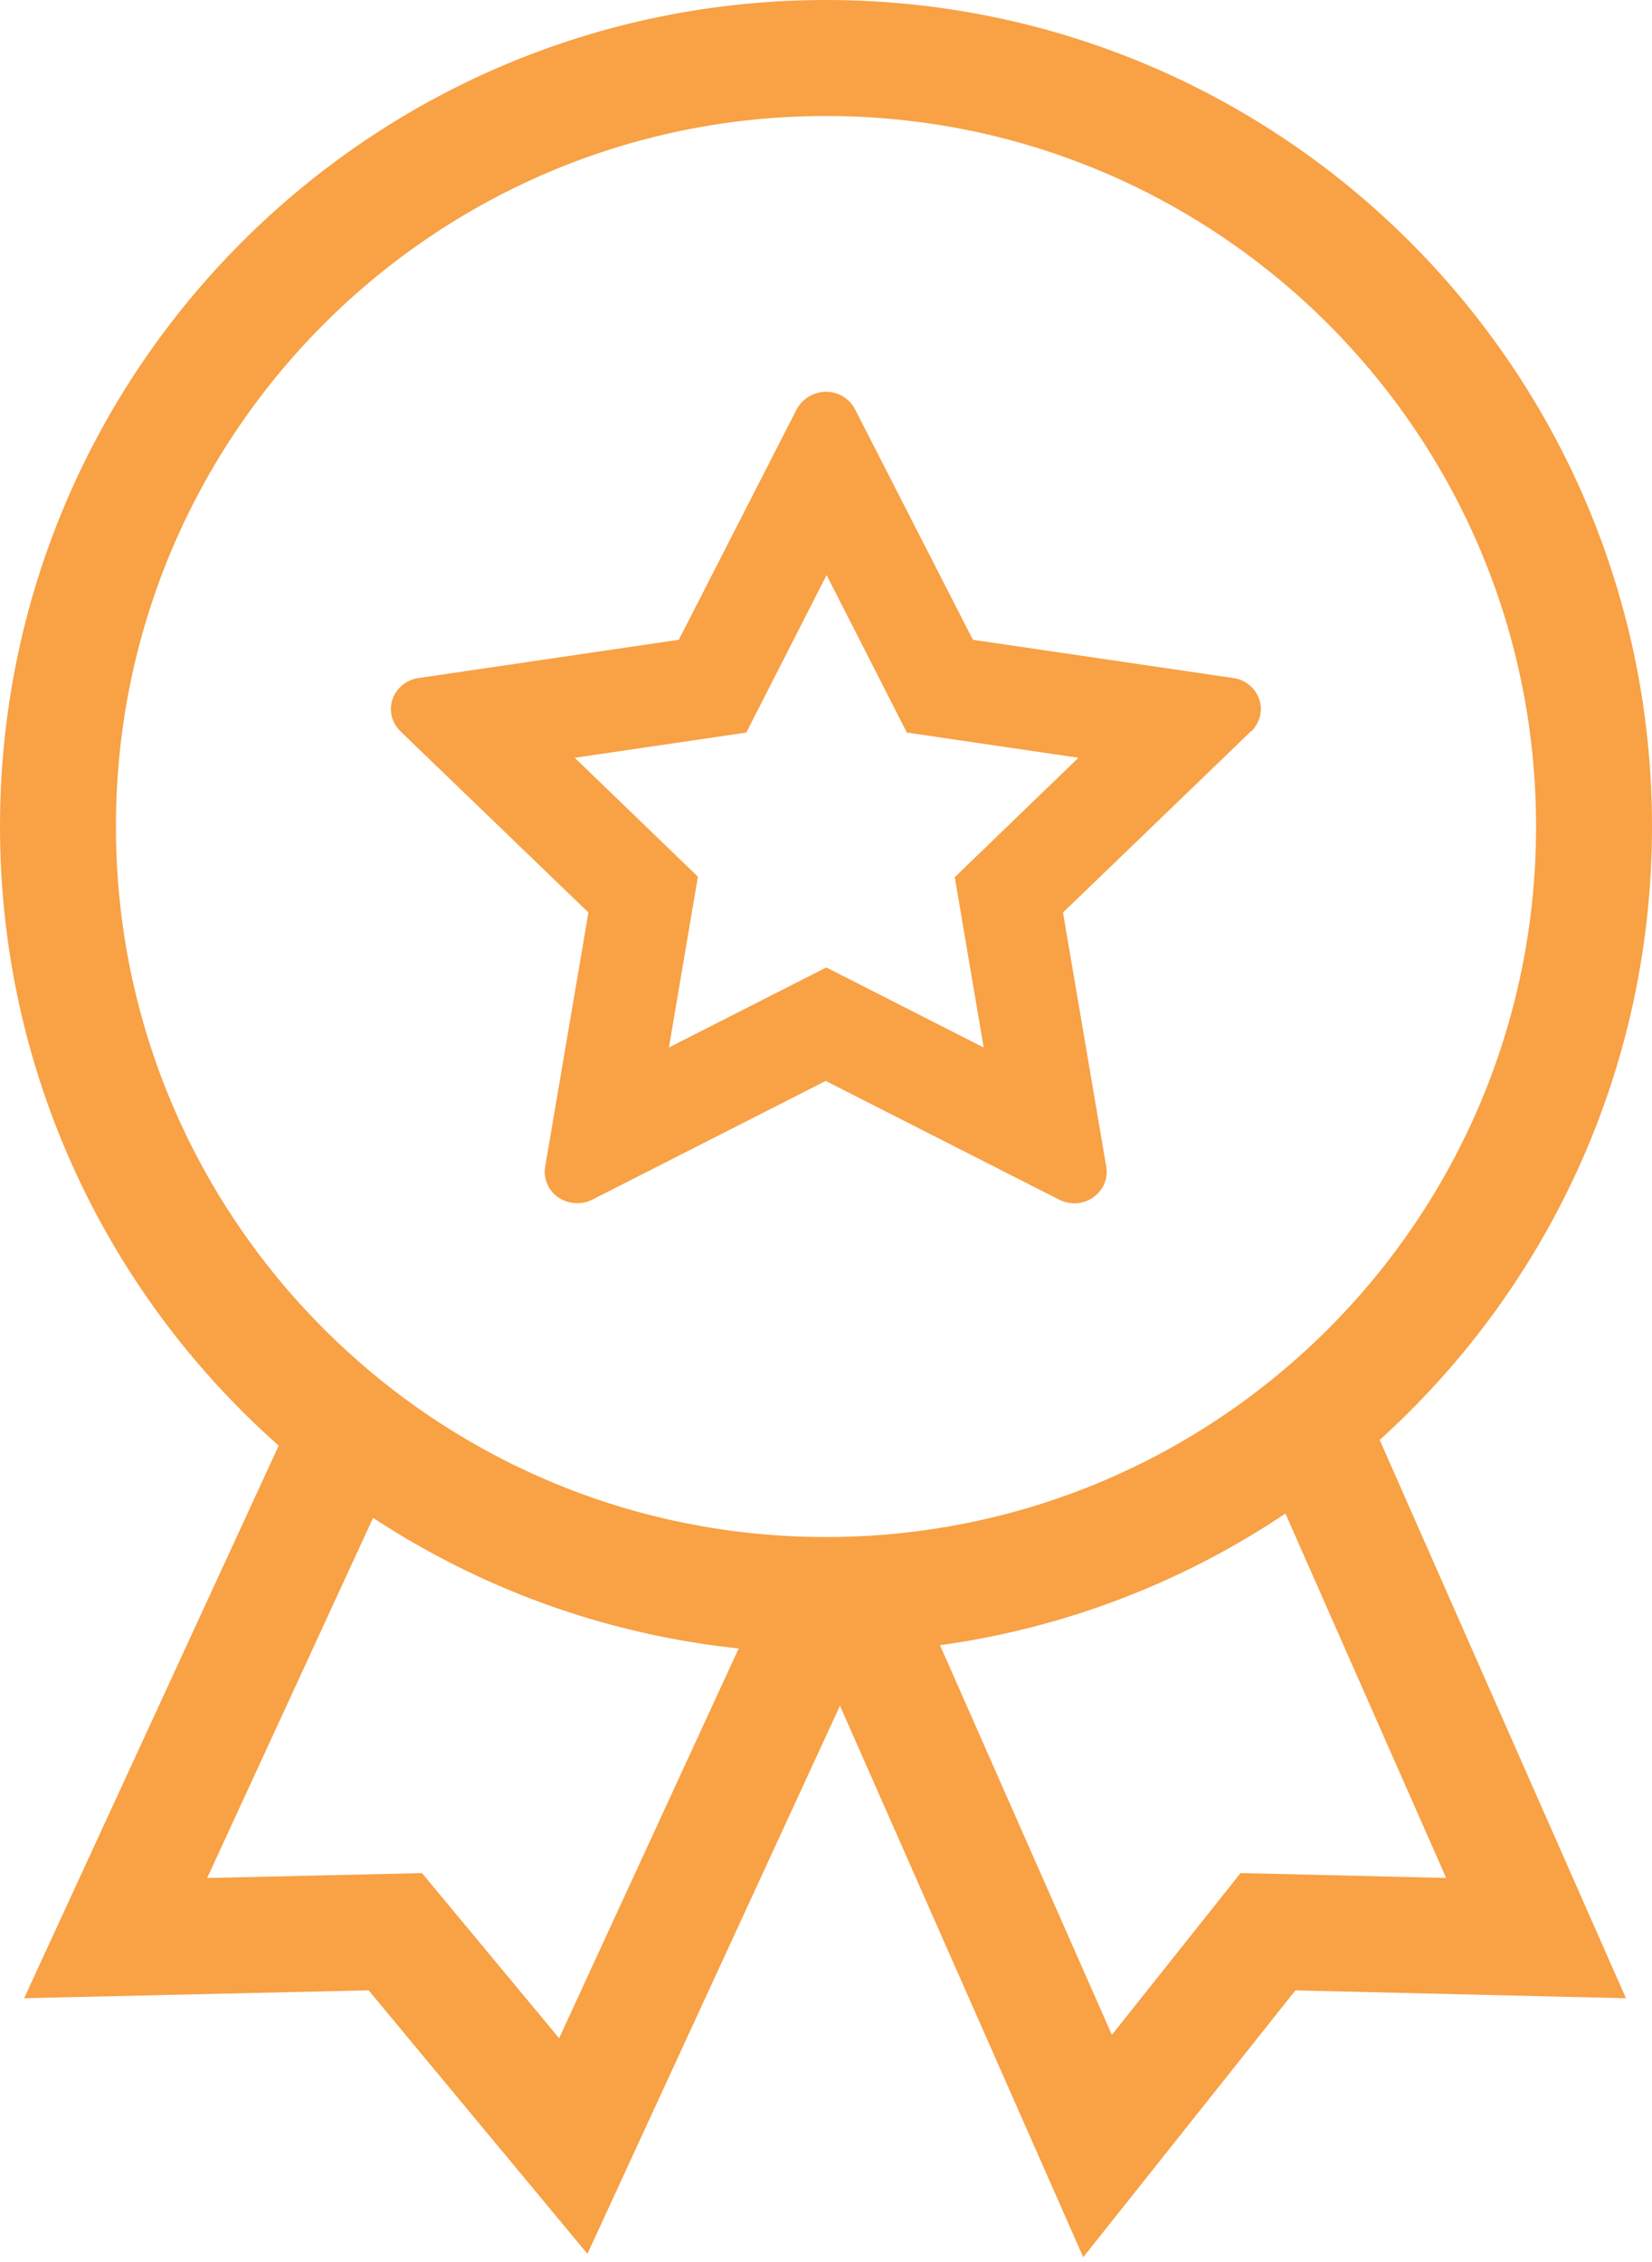 <svg xmlns="http://www.w3.org/2000/svg" id="Calque_1" viewBox="0 0 57 78"><defs><style>.cls-1{fill:#f8a145;}.cls-2{fill:none;stroke:#f8a145;stroke-miterlimit:10;stroke-width:4px;}</style></defs><path class="cls-2" d="m28.5,55c14.64,0,26.5-11.86,26.5-26.5S43.14,2,28.5,2,2,13.86,2,28.5s11.86,26.5,26.5,26.5Z"></path><path class="cls-2" d="m28,56.17l-8.22,17.83-6.14-7.39-9.65.22,8.22-17.83"></path><path class="cls-2" d="m30,56.17l7.87,17.83,5.88-7.39,9.25.22-7.87-17.83"></path><path class="cls-1" d="m43.17,25.22c.3-.29.41-.72.28-1.1-.13-.39-.47-.68-.9-.74h0l-8.72-1.28-.26-.04-.12-.23-3.95-7.72c-.19-.37-.58-.6-1-.6s-.82.24-1.01.6l-3.95,7.72-.12.23-.26.04-8.72,1.28h0c-.42.06-.77.35-.9.74-.13.39-.02.81.28,1.1l6.29,6.06.19.18-.04.26-1.45,8.51h0c-.07.4.1.81.44,1.05.35.24.8.28,1.18.09l7.83-3.98.23-.12.23.12,7.83,3.98h0c.38.19.84.16,1.18-.09h0c.34-.24.51-.65.44-1.05h0s-1.45-8.51-1.45-8.51l-.04-.26.19-.18,6.29-6.06Zm-10.23,5.01l1,5.89-5.43-2.76-5.43,2.76,1-5.89-4.25-4.1,5.92-.87,2.77-5.43,2.77,5.43,5.92.87-4.25,4.1Z"></path></svg>